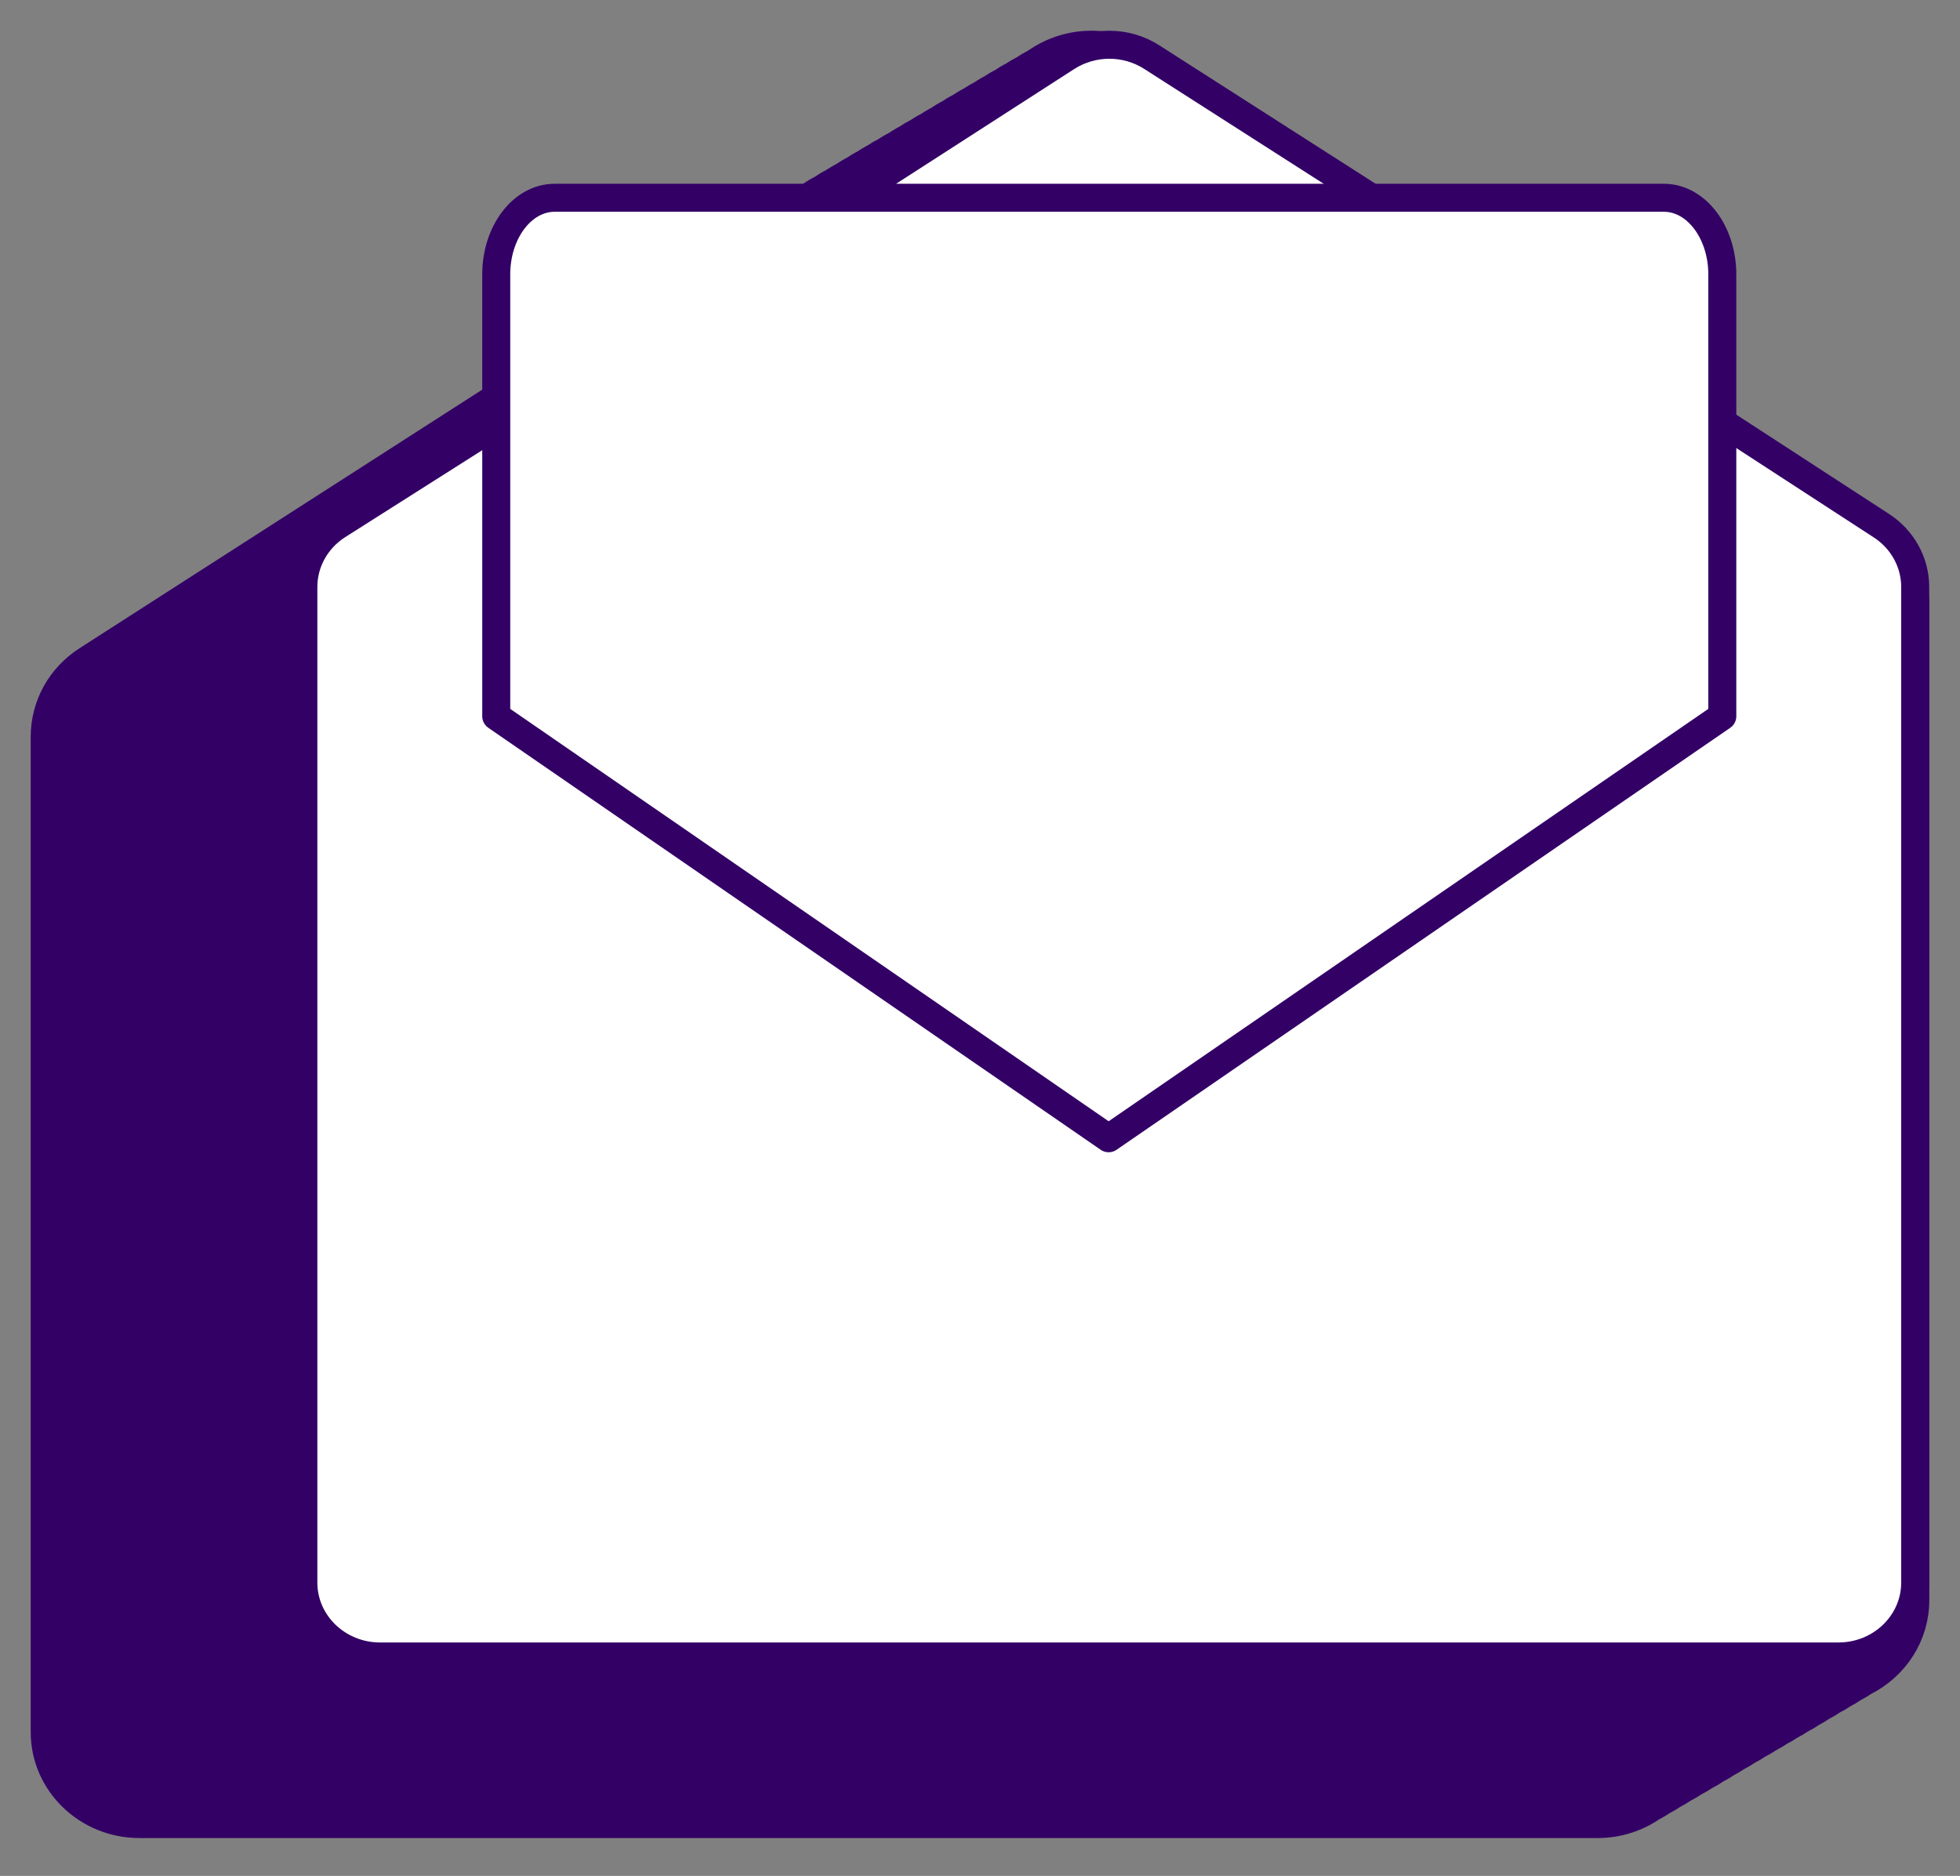<svg width="70" height="67" viewBox="0 0 70 67" fill="none" xmlns="http://www.w3.org/2000/svg">
<rect x="0" y="0" width="70" height="67" fill="#808080" stroke="none"/>
<path d="M66.889 18.869L61.345 15.263L40.846 2.146C39.716 1.414 38.25 1.414 37.113 2.146L36.934 2.261C36.867 2.296 36.8 2.328 36.736 2.369L36.547 2.491C36.483 2.526 36.42 2.555 36.356 2.593L36.174 2.708C36.107 2.743 36.04 2.775 35.976 2.816L35.791 2.935C35.727 2.97 35.66 3.002 35.596 3.04L35.407 3.161C35.343 3.196 35.276 3.225 35.216 3.267L35.03 3.385C34.967 3.42 34.899 3.449 34.839 3.49L34.657 3.605C34.59 3.64 34.523 3.672 34.459 3.714L34.273 3.832C34.209 3.867 34.142 3.896 34.079 3.937L33.897 4.056C33.833 4.091 33.762 4.123 33.702 4.161L33.516 4.282C33.453 4.318 33.386 4.346 33.325 4.388L33.14 4.506C33.076 4.541 33.009 4.57 32.945 4.611L32.76 4.73C32.696 4.765 32.629 4.797 32.565 4.835L32.376 4.956C32.312 4.991 32.245 5.02 32.185 5.062L32.006 5.177C31.939 5.215 31.872 5.244 31.805 5.285L31.619 5.403C31.555 5.439 31.488 5.471 31.424 5.509L31.239 5.627C31.175 5.662 31.108 5.691 31.048 5.732L30.869 5.847C30.802 5.883 30.735 5.914 30.671 5.956L30.485 6.074C30.422 6.109 30.355 6.138 30.294 6.18L30.105 6.301C30.041 6.336 29.974 6.365 29.914 6.406L29.732 6.521C29.665 6.556 29.598 6.588 29.534 6.63L29.352 6.748C29.288 6.783 29.218 6.815 29.157 6.853L21.325 11.877L3.111 23.573C2.162 24.183 1.597 25.205 1.597 26.311V61.868C1.597 63.676 3.114 65.148 4.976 65.148H57.062C57.783 65.148 58.451 64.924 59 64.551C59.131 64.484 59.256 64.41 59.377 64.327C59.511 64.26 59.639 64.183 59.761 64.1C59.891 64.033 60.016 63.96 60.137 63.877C60.268 63.81 60.396 63.736 60.517 63.653C60.648 63.586 60.776 63.513 60.898 63.43C61.028 63.363 61.156 63.289 61.274 63.206C61.405 63.139 61.533 63.066 61.651 62.983C61.785 62.915 61.91 62.839 62.035 62.756C62.165 62.689 62.29 62.615 62.411 62.532C62.542 62.465 62.67 62.392 62.791 62.309C62.922 62.242 63.05 62.168 63.172 62.085C63.303 62.018 63.43 61.944 63.548 61.861C63.679 61.794 63.807 61.721 63.928 61.638C64.059 61.571 64.187 61.497 64.308 61.414C64.439 61.347 64.567 61.274 64.685 61.191C64.816 61.124 64.944 61.047 65.066 60.964C65.196 60.897 65.324 60.823 65.442 60.74C65.573 60.673 65.701 60.6 65.819 60.517C65.953 60.45 66.081 60.373 66.203 60.29C66.333 60.223 66.458 60.15 66.579 60.066C67.662 59.52 68.403 58.422 68.403 57.157V21.603C68.403 20.498 67.838 19.476 66.892 18.869H66.889ZM10.834 57.16V22.717L37.09 40.728C37.116 40.744 37.142 40.76 37.17 40.776C37.716 41.044 38.342 41.178 38.972 41.178C39.601 41.178 40.227 41.044 40.776 40.776C40.805 40.763 40.83 40.747 40.856 40.731L59.163 28.271V59.163H12.935C11.776 59.163 10.834 58.265 10.834 57.16ZM31.022 7.578C31.431 7.578 31.84 7.693 32.197 7.923L58.24 24.646C58.822 25.02 59.166 25.64 59.166 26.307V26.726L40.179 39.645C39.451 39.983 38.496 39.983 37.777 39.645L10.882 21.2C10.99 20.692 11.3 20.236 11.763 19.942L29.968 8.243L31 7.582C31 7.582 31.012 7.582 31.019 7.582L31.022 7.578Z" fill="#330066" stroke="#330066" stroke-miterlimit="10"/>
<path d="M38.096 2.044C39.023 1.45 40.22 1.45 41.14 2.044L61.638 15.164L67.18 18.767C67.94 19.255 68.4 20.079 68.4 20.964V56.522C68.4 57.981 67.173 59.163 65.659 59.163H13.574C12.06 59.163 10.834 57.981 10.834 56.522V20.964C10.834 20.079 11.293 19.255 12.054 18.767L17.732 15.164L38.096 2.044Z" fill="white" stroke="#330066" stroke-linejoin="round"/>
<path d="M59.425 7.064C60.578 7.064 61.511 8.291 61.511 9.802V25.582L39.594 40.654L17.723 25.582V9.802C17.723 8.288 18.655 7.064 19.808 7.064H59.425Z" fill="white" stroke="#330066" stroke-linejoin="round"/>
</svg>
